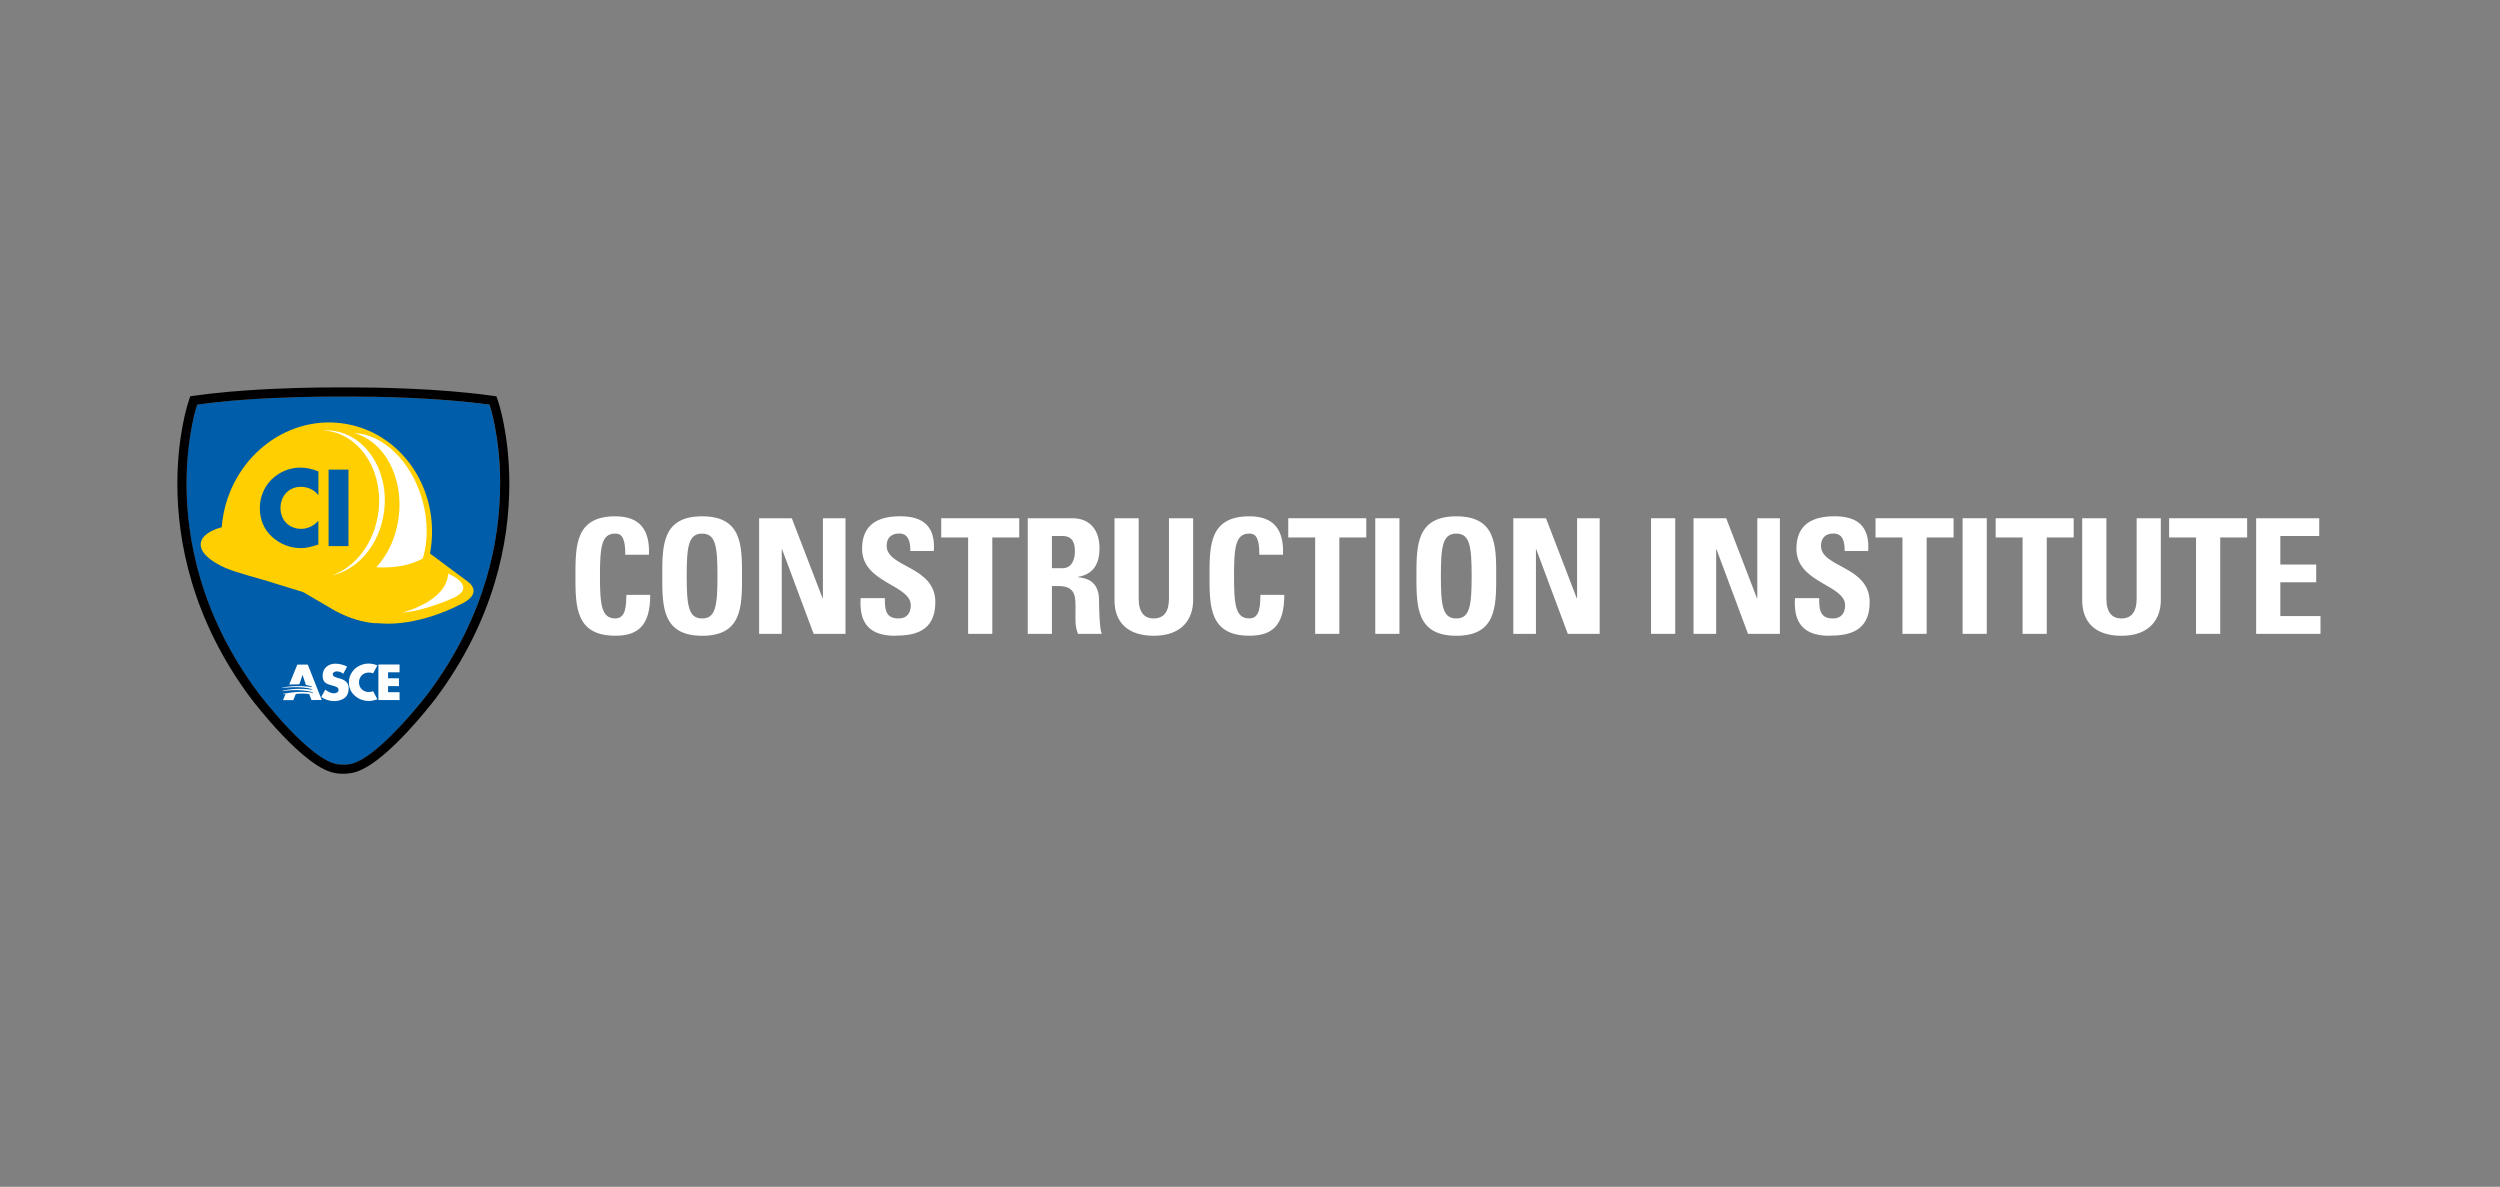 <?xml version="1.0" encoding="UTF-8"?>
<svg id="Layer_1" xmlns="http://www.w3.org/2000/svg" version="1.1" viewBox="0 0 455 216">
  <rect x="0" y="0" width="455" height="216" fill="#808080" stroke="none"/>
  <!-- Generator: Adobe Illustrator 29.1.0, SVG Export Plug-In . SVG Version: 2.1.0 Build 142)  -->
  <defs>
    <style>
      .st0 {
        fill: #fff;
      }

      .st1 {
        fill: #ffcf01;
      }

      .st2 {
        fill: #005daa;
      }
    </style>
  </defs>
  <g>
    <path class="st2" d="M64.02,72.18c-.95,0-1.47,0-1.47,0h-.09s-.02,0-.02,0c-.03,0-.54,0-1.49,0-2.89,0-9.62.06-16.73.59-.49.04-.98.08-1.49.12-.56.04-1.11.08-1.66.15-1.76.17-3.51.36-5.2.6-.04.14-.5,1.53-.96,3.91-.49,2.52-.97,6.13-.97,10.52v.02c0,9.94,2.49,23.85,13.08,38.04.03.03.01.02.04.05.02.03.05.06.08.11.07.09.18.23.32.41.28.35.67.85,1.17,1.46.99,1.2,2.36,2.81,3.89,4.42,1.53,1.61,3.23,3.23,4.85,4.45,1.65,1.24,3.18,2.06,4.48,2.11l.51.02h.11s.14,0,.14,0l.5-.02c.66-.03,1.36-.24,2.12-.61.75-.37,1.54-.88,2.36-1.49,2.42-1.82,5-4.52,6.96-6.77,1.91-2.18,3.23-3.91,3.38-4.11,10.59-14.2,13.08-28.12,13.08-38.06h0s0-.03,0-.05c0-8.51-1.83-14.08-1.93-14.4-9.58-1.33-21.05-1.46-25.07-1.46Z"/>
    <path d="M90.33,72.13l-1-.14c-9.73-1.35-21.25-1.48-25.32-1.48-.95,0-1.49,0-1.49,0h-.09s0,0,0,0c0,0-.54,0-1.49,0-2.92,0-9.68.06-16.85.6-.5.04-.99.08-1.49.12-.55.04-1.13.08-1.71.15-1.76.17-3.54.36-5.26.6l-.49.07-.51.07-.32.96c-.04.13-2.03,5.95-2.03,14.98v.03c0,10.21,2.58,24.54,13.42,39.06v.02s.03.01.03.01c.23.3,2.6,3.39,5.59,6.54,1.57,1.65,3.31,3.32,5.06,4.64,1.75,1.29,3.49,2.34,5.4,2.44l.52.02h.15s.03,0,.03,0h.2s.51-.03.51-.03c.97-.05,1.89-.35,2.78-.78.89-.44,1.76-1.01,2.62-1.66,2.61-1.97,5.25-4.75,7.27-7.06,1.01-1.15,1.85-2.18,2.45-2.93.3-.37.54-.67.7-.88.08-.11.14-.19.19-.24h0s.04-.05.04-.05l.04-.05c10.8-14.46,13.4-28.72,13.42-38.93h0s0-.15,0-.15c0-9.03-1.99-14.87-2.03-15l-.33-.95ZM91.02,88.09h0c0,9.95-2.49,23.87-13.08,38.07-.15.2-1.47,1.93-3.38,4.11-1.97,2.25-4.55,4.94-6.96,6.77-.82.61-1.61,1.12-2.36,1.49-.76.37-1.46.58-2.12.61l-.5.02h-.14s-.11,0-.11,0l-.51-.02c-1.3-.05-2.83-.87-4.48-2.11-1.63-1.22-3.32-2.84-4.85-4.45-1.53-1.61-2.9-3.22-3.89-4.42-.5-.6-.89-1.1-1.17-1.46-.14-.17-.24-.31-.32-.41-.04-.05-.06-.08-.08-.11-.03-.03-.01-.02-.04-.05-10.59-14.19-13.07-28.11-13.08-38.04v-.02c0-4.39.49-8.01.97-10.52.46-2.39.92-3.78.96-3.91,1.69-.24,3.44-.43,5.2-.6.55-.07,1.1-.11,1.66-.15.51-.04,1-.08,1.49-.12,7.11-.53,13.84-.59,16.73-.59.95,0,1.47,0,1.49,0h.11s.52,0,1.47,0c4.02,0,15.5.13,25.07,1.46.11.32,1.93,5.89,1.93,14.4,0,.02,0,.03,0,.05Z"/>
    <g>
      <g>
        <g>
          <path class="st1" d="M40.35,95.97c.06-.74.15-1.48.29-2.23,2.06-11.07,12.15-18.48,22.54-16.55,10.39,1.93,17.15,12.47,15.08,23.55l6.79,5.05s3.46,2.19-1.65,4.4c0,0-6.21,3.33-12.8,3.32-.55,0-1.09-.03-1.65-.08,0,0-3.32.24-8.05-2.32l-5.73-3.35-7.18-2.21s-5.17-1.4-6.96-2.18c-2.92-1.29-4.69-2.93-4.49-4.51.16-1.28,1.58-2.29,3.8-2.9Z"/>
          <path class="st0" d="M68.88,93.17c.92-7.4-3.29-14.01-9.4-14.77-.25-.03-.51-.05-.76-.06.59-.04,1.18-.02,1.78.05,6.11.76,10.33,7.31,9.41,14.63-.75,6.01-4.72,10.67-9.51,11.71,4.31-1.48,7.77-5.94,8.47-11.56Z"/>
          <path class="st0" d="M72.57,94.08c.91-7.29-2.67-13.82-8.14-15.26,5.21.16,10.45,5.1,12.45,12.22,1.05,3.77,1.01,7.5.08,10.59-1.73.98-4.42,1.82-8.47,1.62,2.11-2.29,3.62-5.49,4.08-9.16Z"/>
        </g>
        <path class="st0" d="M81.56,104.39s5.25,2.17,1.26,4.29c0,0-5.28,2.51-9.59,2.81,0,0,8.11-2.02,8.33-7.1Z"/>
      </g>
      <g>
        <path class="st2" d="M57.94,90.13c-.74-1-1.94-1.53-3.18-1.53-2.22,0-3.71,1.7-3.71,3.86s1.51,3.79,3.77,3.79c1.18,0,2.36-.57,3.12-1.48v4.34c-1.2.37-2.07.65-3.19.65-1.94,0-3.79-.74-5.23-2.05-1.53-1.38-2.23-3.19-2.23-5.26,0-1.9.72-3.73,2.05-5.1,1.37-1.4,3.34-2.25,5.3-2.25,1.16,0,2.23.26,3.31.7v4.34Z"/>
        <path class="st2" d="M63.42,92.9v6.49h-3.62v-13.92h3.62v7.43Z"/>
      </g>
    </g>
    <g>
      <path class="st0" d="M61.79,123.47l-.45-.13c-.3-.09-.78-.24-.78-.61s.43-.54.75-.54c.43,0,.84.17,1.16.43l.7-1.3c-.6-.33-1.44-.53-2.12-.53-1.36,0-2.33.86-2.33,2.17s.73,1.53,1.83,1.83c.38.1,1.07.26,1.07.74s-.44.65-.85.65c-.6,0-1.12-.3-1.56-.67l-.75,1.35c.69.46,1.52.74,2.38.74.68,0,1.39-.18,1.92-.61.54-.44.7-1.1.7-1.75,0-1.04-.72-1.5-1.67-1.77Z"/>
      <path class="st0" d="M64.5,121.82c-.65.64-1,1.49-1,2.37,0,.96.34,1.8,1.09,2.44.7.61,1.6.95,2.54.95.54,0,.97-.13,1.55-.3v-.03s-.77-1.45-.77-1.45c-.24.09-.49.15-.74.15-1.1,0-1.83-.74-1.83-1.76s.73-1.79,1.8-1.79c.26,0,.52.05.76.15l.78-1.43v-.02c-.52-.21-1.04-.33-1.61-.33-.95,0-1.91.4-2.58,1.04Z"/>
      <path class="st0" d="M56.69,127.41c-.06,0,1.87-.01,1.87-.01l-2.54-6.44h-1.91s-1.47,3.62-1.47,3.62l1.84-.03.59-1.72.6,1.82,1.04.25.03.13s-3.18-.45-5.43.15v.05s3.5-.5,5.5.22l.02.1s-2.8-.52-5.41.18c.01.07.02.08.02.08,0,0,2.71-.58,5.5.17v.03s.03.09.03.09c0,0-2.08-.51-5.43.18l.02.08s.2-.03.4-.04l-.45,1.1h1.87l.46-1.12s1.39-.2,2.45.04l.41,1.08Z"/>
      <path class="st0" d="M70.63,122.37v1.08h1.98v1.42h-1.98v1.11h2.09v1.43h-3.85v-6.47h3.85v1.42h-2.09Z"/>
    </g>
  </g>
  <g>
    <path class="st0" d="M104.73,104.84c0-5.57,0-10.87,7.26-10.87,4.49,0,6.3,2.48,6.12,6.99h-4.31c0-2.8-.5-3.85-1.81-3.85-2.48,0-2.8,2.33-2.8,7.72s.32,7.72,2.8,7.72c2.04,0,1.95-2.62,2.01-4.28h4.34c0,5.62-2.24,7.43-6.35,7.43-7.26,0-7.26-5.36-7.26-10.87Z"/>
    <path class="st0" d="M120.53,104.84c0-5.57,0-10.87,7.26-10.87s7.26,5.3,7.26,10.87,0,10.87-7.26,10.87-7.26-5.36-7.26-10.87ZM130.58,104.84c0-5.39-.32-7.72-2.8-7.72s-2.8,2.33-2.8,7.72.32,7.72,2.8,7.72,2.8-2.33,2.8-7.72Z"/>
    <path class="st0" d="M138.16,115.36v-21.04h5.95l5.6,14.57h.06v-14.57h4.11v21.04h-5.8l-5.74-15.39h-.06v15.39h-4.11Z"/>
    <path class="st0" d="M162.88,115.71c-5.45,0-6.47-3.21-6.24-6.85h4.4c0,2.01.09,3.7,2.51,3.7,1.49,0,2.21-.96,2.21-2.39,0-3.79-8.86-4.02-8.86-10.29,0-3.29,1.57-5.92,6.94-5.92,4.28,0,6.41,1.92,6.12,6.32h-4.28c0-1.57-.26-3.18-2.04-3.18-1.43,0-2.27.79-2.27,2.24,0,3.99,8.86,3.64,8.86,10.26,0,5.45-3.99,6.09-7.34,6.09Z"/>
    <path class="st0" d="M185.5,94.32v3.5h-4.9v17.54h-4.4v-17.54h-4.9v-3.5h14.19Z"/>
    <path class="st0" d="M191.45,115.36h-4.4v-21.04h8.13c3,0,4.93,1.92,4.93,5.51,0,2.68-1.05,4.69-3.91,5.16v.06c.96.12,3.82.35,3.82,4.14,0,1.34.09,5.3.5,6.18h-4.31c-.58-1.28-.47-2.71-.47-4.08,0-2.51.23-4.63-3.15-4.63h-1.14v8.71ZM191.45,103.41h1.95c1.75,0,2.24-1.75,2.24-3.09,0-2.01-.85-2.77-2.24-2.77h-1.95v5.86Z"/>
    <path class="st0" d="M217.15,94.32v14.92c0,3.15-1.78,6.47-7.14,6.47-4.84,0-7.17-2.51-7.17-6.47v-14.92h4.4v14.63c0,2.59,1.11,3.61,2.71,3.61,1.92,0,2.8-1.28,2.8-3.61v-14.63h4.4Z"/>
    <path class="st0" d="M220.13,104.84c0-5.57,0-10.87,7.26-10.87,4.49,0,6.3,2.48,6.12,6.99h-4.31c0-2.8-.5-3.85-1.81-3.85-2.48,0-2.8,2.33-2.8,7.72s.32,7.72,2.8,7.72c2.04,0,1.95-2.62,2.01-4.28h4.34c0,5.62-2.24,7.43-6.35,7.43-7.26,0-7.26-5.36-7.26-10.87Z"/>
    <path class="st0" d="M248.66,94.32v3.5h-4.9v17.54h-4.4v-17.54h-4.9v-3.5h14.19Z"/>
    <path class="st0" d="M250.3,115.36v-21.04h4.4v21.04h-4.4Z"/>
    <path class="st0" d="M257.79,104.84c0-5.57,0-10.87,7.26-10.87s7.26,5.3,7.26,10.87,0,10.87-7.26,10.87-7.26-5.36-7.26-10.87ZM267.84,104.84c0-5.39-.32-7.72-2.8-7.72s-2.8,2.33-2.8,7.72.32,7.72,2.8,7.72,2.8-2.33,2.8-7.72Z"/>
    <path class="st0" d="M275.42,115.36v-21.04h5.95l5.6,14.57h.06v-14.57h4.11v21.04h-5.8l-5.74-15.39h-.06v15.39h-4.11Z"/>
    <path class="st0" d="M300.49,115.36v-21.04h4.4v21.04h-4.4Z"/>
    <path class="st0" d="M308.22,115.36v-21.04h5.95l5.6,14.57h.06v-14.57h4.11v21.04h-5.8l-5.74-15.39h-.06v15.39h-4.11Z"/>
    <path class="st0" d="M332.93,115.71c-5.45,0-6.47-3.21-6.24-6.85h4.4c0,2.01.09,3.7,2.51,3.7,1.49,0,2.21-.96,2.21-2.39,0-3.79-8.86-4.02-8.86-10.29,0-3.29,1.57-5.92,6.94-5.92,4.28,0,6.41,1.92,6.12,6.32h-4.28c0-1.57-.26-3.18-2.04-3.18-1.43,0-2.27.79-2.27,2.24,0,3.99,8.86,3.64,8.86,10.26,0,5.45-3.99,6.09-7.34,6.09Z"/>
    <path class="st0" d="M355.55,94.32v3.5h-4.9v17.54h-4.4v-17.54h-4.9v-3.5h14.19Z"/>
    <path class="st0" d="M357.19,115.36v-21.04h4.4v21.04h-4.4Z"/>
    <path class="st0" d="M377.41,94.32v3.5h-4.9v17.54h-4.4v-17.54h-4.9v-3.5h14.19Z"/>
    <path class="st0" d="M393.27,94.32v14.92c0,3.15-1.78,6.47-7.14,6.47-4.84,0-7.17-2.51-7.17-6.47v-14.92h4.4v14.63c0,2.59,1.11,3.61,2.71,3.61,1.92,0,2.8-1.28,2.8-3.61v-14.63h4.4Z"/>
    <path class="st0" d="M408.98,94.32v3.5h-4.9v17.54h-4.4v-17.54h-4.9v-3.5h14.19Z"/>
    <path class="st0" d="M410.62,115.36v-21.04h11.48v3.23h-7.08v5.19h6.53v3.23h-6.53v6.15h7.31v3.24h-11.72Z"/>
  </g>
</svg>